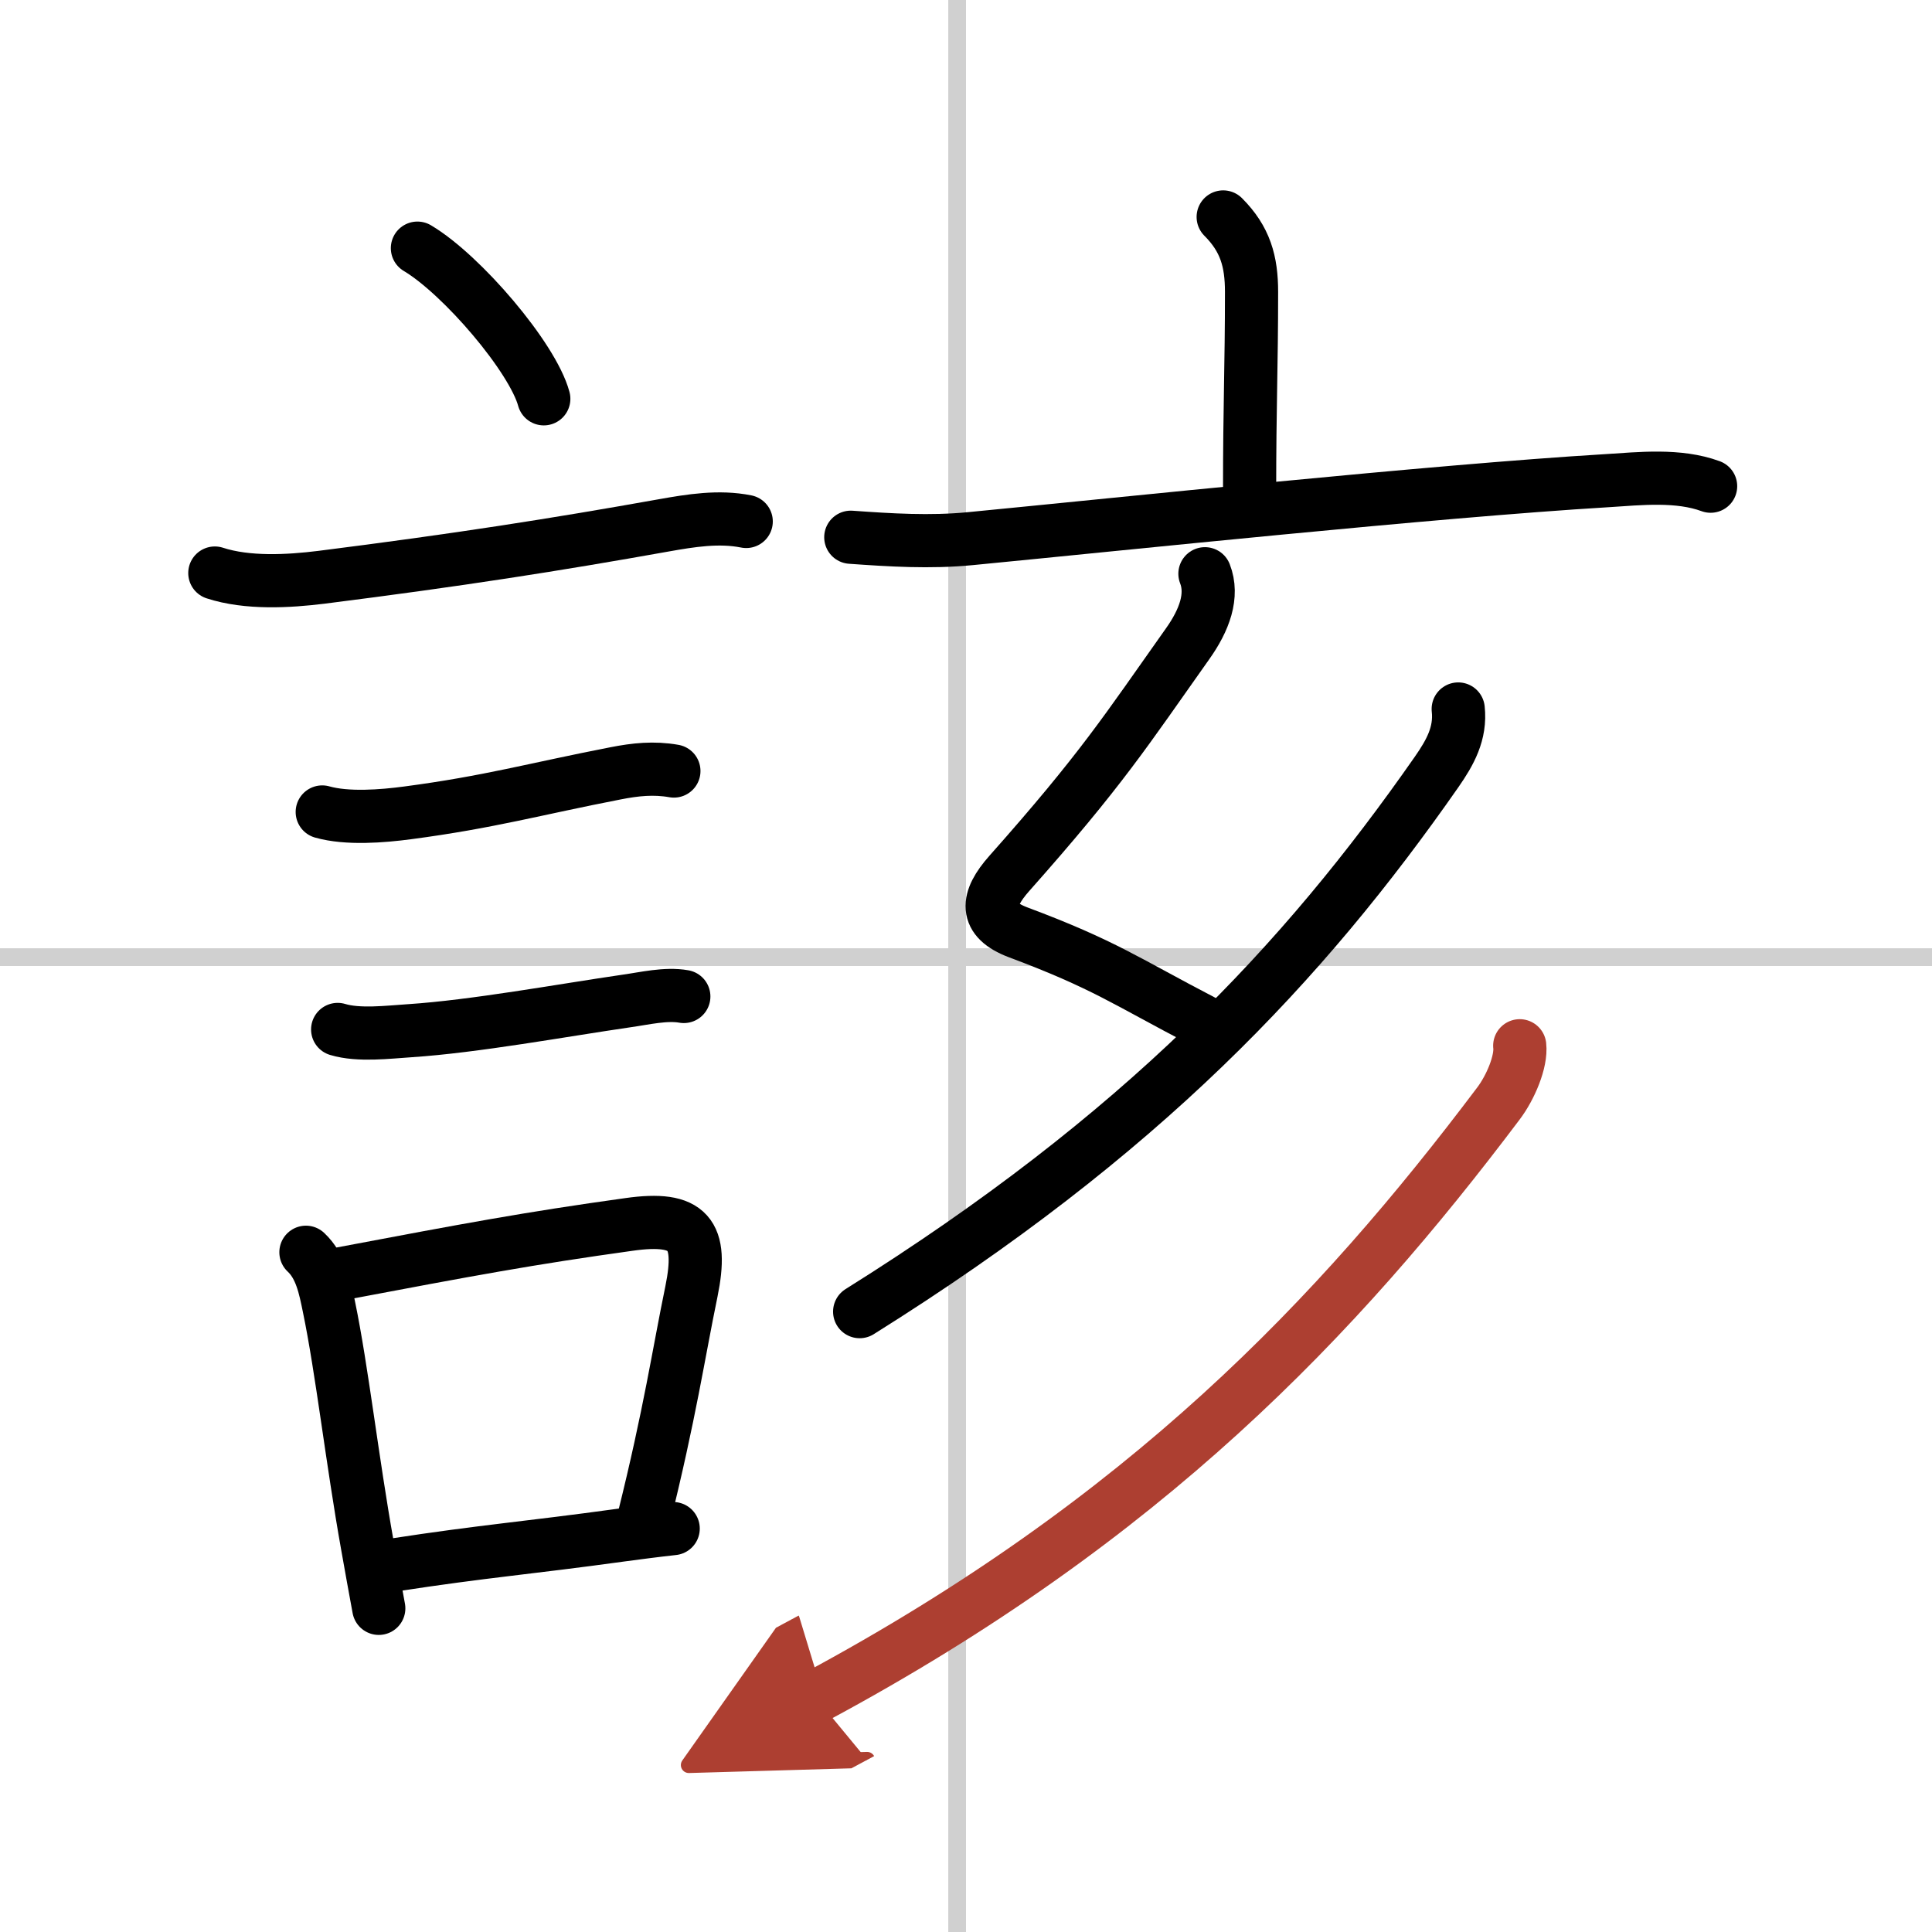 <svg width="400" height="400" viewBox="0 0 109 109" xmlns="http://www.w3.org/2000/svg"><defs><marker id="a" markerWidth="4" orient="auto" refX="1" refY="5" viewBox="0 0 10 10"><polyline points="0 0 10 5 0 10 1 5" fill="#ad3f31" stroke="#ad3f31"/></marker></defs><g fill="none" stroke="#000" stroke-linecap="round" stroke-linejoin="round" stroke-width="3"><rect width="100%" height="100%" fill="#fff" stroke="#fff"/><line x1="54" x2="54" y2="109" stroke="#d0d0d0" stroke-width="1"/><line x2="109" y1="54" y2="54" stroke="#d0d0d0" stroke-width="1"/><path d="m23.55 14c2.52 1.5 6.5 6.17 7.13 8.5"/><path d="m12.12 32.33c1.84 0.6 4.15 0.47 6.01 0.24 7.75-0.98 13.22-1.84 19.32-2.93 1.52-0.27 3.11-0.53 4.65-0.22"/><path d="m18.18 45.81c1.41 0.4 3.39 0.24 4.82 0.05 4.62-0.61 7.15-1.34 11.73-2.23 1.12-0.22 2.15-0.33 3.29-0.13"/><path d="m19.05 58.08c1.19 0.36 2.85 0.15 4.08 0.07 3.64-0.24 8.54-1.14 12.24-1.68 1-0.14 2.2-0.43 3.21-0.25"/><path d="m17.26 70.65c0.85 0.79 1.08 2.01 1.3 3.08 0.73 3.52 1.31 8.66 2.17 13.47 0.22 1.23 0.43 2.42 0.64 3.54"/><path d="m19.19 71.87c7.31-1.38 10.62-2 16.3-2.79 3.4-0.48 4.18 0.54 3.52 3.78-0.72 3.48-1.21 6.88-2.7 12.86"/><path d="m22.17 88.3c5.2-0.8 7.56-0.96 12.85-1.69 0.9-0.12 1.88-0.25 2.96-0.37"/><path d="m69.01 12.24c1.25 1.25 1.6 2.51 1.6 4.23 0 4.26-0.11 6.35-0.11 11.28"/><path d="m48 30.31c2.25 0.16 4.47 0.3 6.74 0.08 8.48-0.82 26.09-2.68 35.9-3.27 1.89-0.12 4.05-0.36 5.87 0.31"/><path d="m67.98 32.37c0.48 1.23-0.02 2.61-0.99 3.97-3.48 4.91-4.82 7.05-10.05 12.94-1.3 1.47-1.43 2.59 0.5 3.32 4.87 1.82 6.1 2.77 10.43 5.02"/><path d="M82.27,40c0.15,1.38-0.46,2.46-1.21,3.54C73.52,54.35,64.43,64.03,48.5,74"/><path d="m85.74 59c0.1 0.88-0.51 2.35-1.21 3.27-9.04 12-19.9 23.48-38.53 33.48" marker-end="url(#a)" stroke="#ad3f31"/></g></svg>

